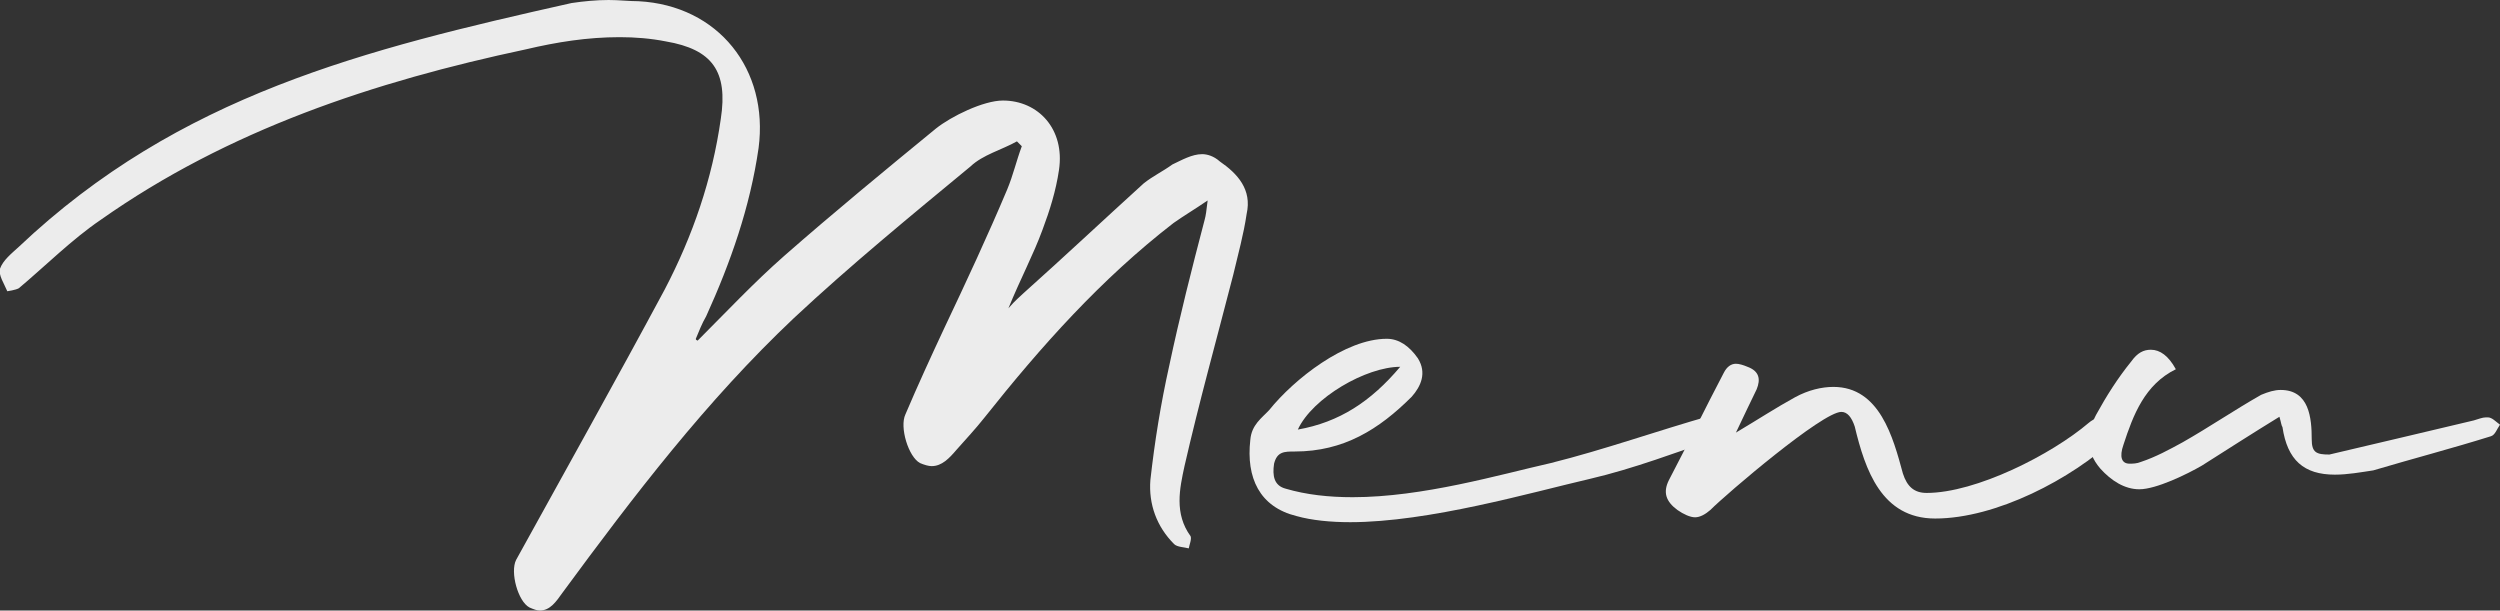 <svg enable-background="new 0 0 410.3 100.2" viewBox="0 0 410.3 100.2" xmlns="http://www.w3.org/2000/svg"><rect x="0" y="0" width="410.3" height="100.2" fill="#333333" stroke="none"/><g fill="#ececec"><path d="m114.5 55.9c4.7-4.7 9.2-9.5 14.2-13.9 8.1-7.1 16.6-14.1 24.9-20.9 2.5-2 7.8-4.6 11-4.6 5.8 0 10.2 4.7 9.2 11.4-.5 3.4-1.5 6.6-2.7 9.8-1.5 4.1-3.6 8-5.6 12.9 1.2-1.4 1.9-1.9 2.5-2.5 6.6-5.9 13.1-12 19.7-18 1.5-1.2 3.2-2 4.7-3.1 1.5-.7 3.2-1.7 4.9-1.7.8 0 1.9.3 2.9 1.2 2.9 2 5.3 4.6 4.4 8.6-.5 3.4-1.4 6.6-2.2 10-2.7 10.5-5.6 20.9-8 31.4-.8 3.7-1.7 7.8 1 11.5.2.5-.2 1.4-.3 2-.7-.2-1.9-.2-2.4-.7-2.9-2.9-4.2-6.6-3.9-10.5.7-6.3 1.7-12.5 3.1-18.8 1.7-8 3.7-15.9 5.8-23.9.2-.7.3-1.5.5-3.2-2.2 1.5-3.9 2.5-5.6 3.7-11.9 9.2-21.7 20.2-31 31.9-1.5 1.9-3.1 3.6-4.6 5.3-1.2 1.4-2.4 2.7-4.1 2.7-.5 0-1.2-.2-1.9-.5-1.9-1-3.4-5.9-2.4-8 2-4.7 4.2-9.5 6.4-14.2 3.6-7.6 7.1-15.1 10.3-22.7 1-2.4 1.5-4.7 2.4-7.1-.3-.3-.7-.7-.8-.8-2.5 1.4-5.6 2.2-7.6 4.1-9.8 8.1-19.8 16.3-29 24.9-14.4 13.6-26.3 29.2-38 45.1-1 1.4-2 2.9-3.7 2.9-.5 0-1-.2-1.7-.5-1.9-1-3.2-5.8-2.2-7.8 8.1-14.7 16.4-29.5 24.4-44.4 4.6-8.8 7.8-18.1 9.2-28 1.2-7.8-1.4-11.4-9-12.7-2.5-.5-5.1-.7-7.6-.7-5.3 0-10.3.8-15.4 2-24.9 5.3-48.8 13.2-69.8 28-4.7 3.2-9 7.5-13.4 11.2-.5.3-1.9.5-1.9.5-.5-1.2-1.5-2.7-1.2-3.7.5-1.4 1.9-2.5 3.1-3.6 26.3-24.9 56.8-32.4 90.7-40 2-.3 4.1-.5 6.1-.5 1.7 0 3.4.2 4.9.2 13.1.7 21.4 11.2 19.7 24.1-1.4 9.7-4.6 18.8-8.6 27.6-.7 1.2-1.2 2.5-1.7 3.7 0 .2.1.2.3.3z"/><path d="m284.2 69.3c-.5.8-1 2.2-1.9 2.5-7.1 2.4-14.1 5.1-21.4 6.8-9.5 2.2-26.4 7.1-39.3 7.1-3.2 0-6.3-.3-8.8-1-6.1-1.5-8.3-6.3-7.6-12.5.2-2.5 1.9-3.6 3.1-4.9 4.1-5.1 12.5-11.7 19.3-11.7 2 0 3.7 1.2 5.1 3.2 1.5 2.4.5 4.6-1 6.3-5.4 5.4-11.2 9-19.2 9-1.7 0-2.9 0-3.4 2-.3 2 0 3.6 1.9 4.1 3.4 1 7.1 1.4 11 1.4 11.5 0 24.1-3.7 32.5-5.6 8.8-2.2 17.5-5.3 26.3-7.8 1-.2 2.4.6 3.4 1.1zm-71.2 1.2c6.8-1.2 12-4.6 16.8-10.3-5.6 0-14.4 5.1-16.8 10.3z"/><path d="m347.1 72c-7.1 6.6-19.5 13.1-29.5 13.1-8.8 0-11.5-8-13.2-15.1-.5-1.5-1.2-2.4-2.2-2.4-3.1 0-18.8 13.4-21.5 16.1-.8.7-1.7 1.2-2.5 1.2s-1.9-.5-2.9-1.2c-1.9-1.4-2.4-2.9-1.4-4.9 3.1-5.9 5.9-11.7 9-17.6.5-1 1.2-1.5 2-1.5.5 0 1.2.2 1.9.5 1.9.7 2.2 2 1.5 3.7-1 2-2 4.2-3.4 7.1 3.7-2.2 6.6-4.1 9.7-5.8 2.2-1.2 4.4-1.7 6.3-1.7 7.6 0 9.8 8.3 11.4 14.2.7 2.2 1.9 3.2 3.9 3.2 8.1 0 20.5-6.3 26.6-11.5.8-.7 2.2-1.2 3.2-1.4.8 0 1.9.8 2.4 1.7 0 .5-.6 1.7-1.3 2.3z"/><path d="m410.3 69.7c-.5.7-.8 1.7-1.5 1.9-6.4 2-12.9 3.7-19.3 5.6-2 .3-4.2.7-6.3.7-5.1 0-7.8-2.4-8.6-7.8-.2-.3-.2-.7-.5-1.7-4.4 2.7-8.6 5.4-12.7 8-2.4 1.4-7.5 3.9-10.3 3.9-2.4 0-4.6-1.4-6.4-3.4-2.5-2.9-2.2-5.9-.7-8.8 1.7-3.1 3.6-6.1 5.8-8.8 1-1.4 2-1.9 3.2-1.9 1.5 0 2.9 1 4.1 3.2-5.1 2.5-7 7.5-8.6 12.4-.7 2-.3 3.1 1 3.1.5 0 1.2 0 1.9-.3 2.4-.8 4.6-2 6.8-3.2 4.4-2.5 8.5-5.3 12.9-7.8 1.2-.5 2.2-.8 3.2-.8 4.7 0 5.1 4.6 5.1 8.1 0 2.2.8 2.5 2.9 2.5 8-1.9 15.8-3.7 23.7-5.6.7-.2 1.4-.5 2-.5h.3c.7 0 1.3.7 2 1.2z"/></g></svg>
